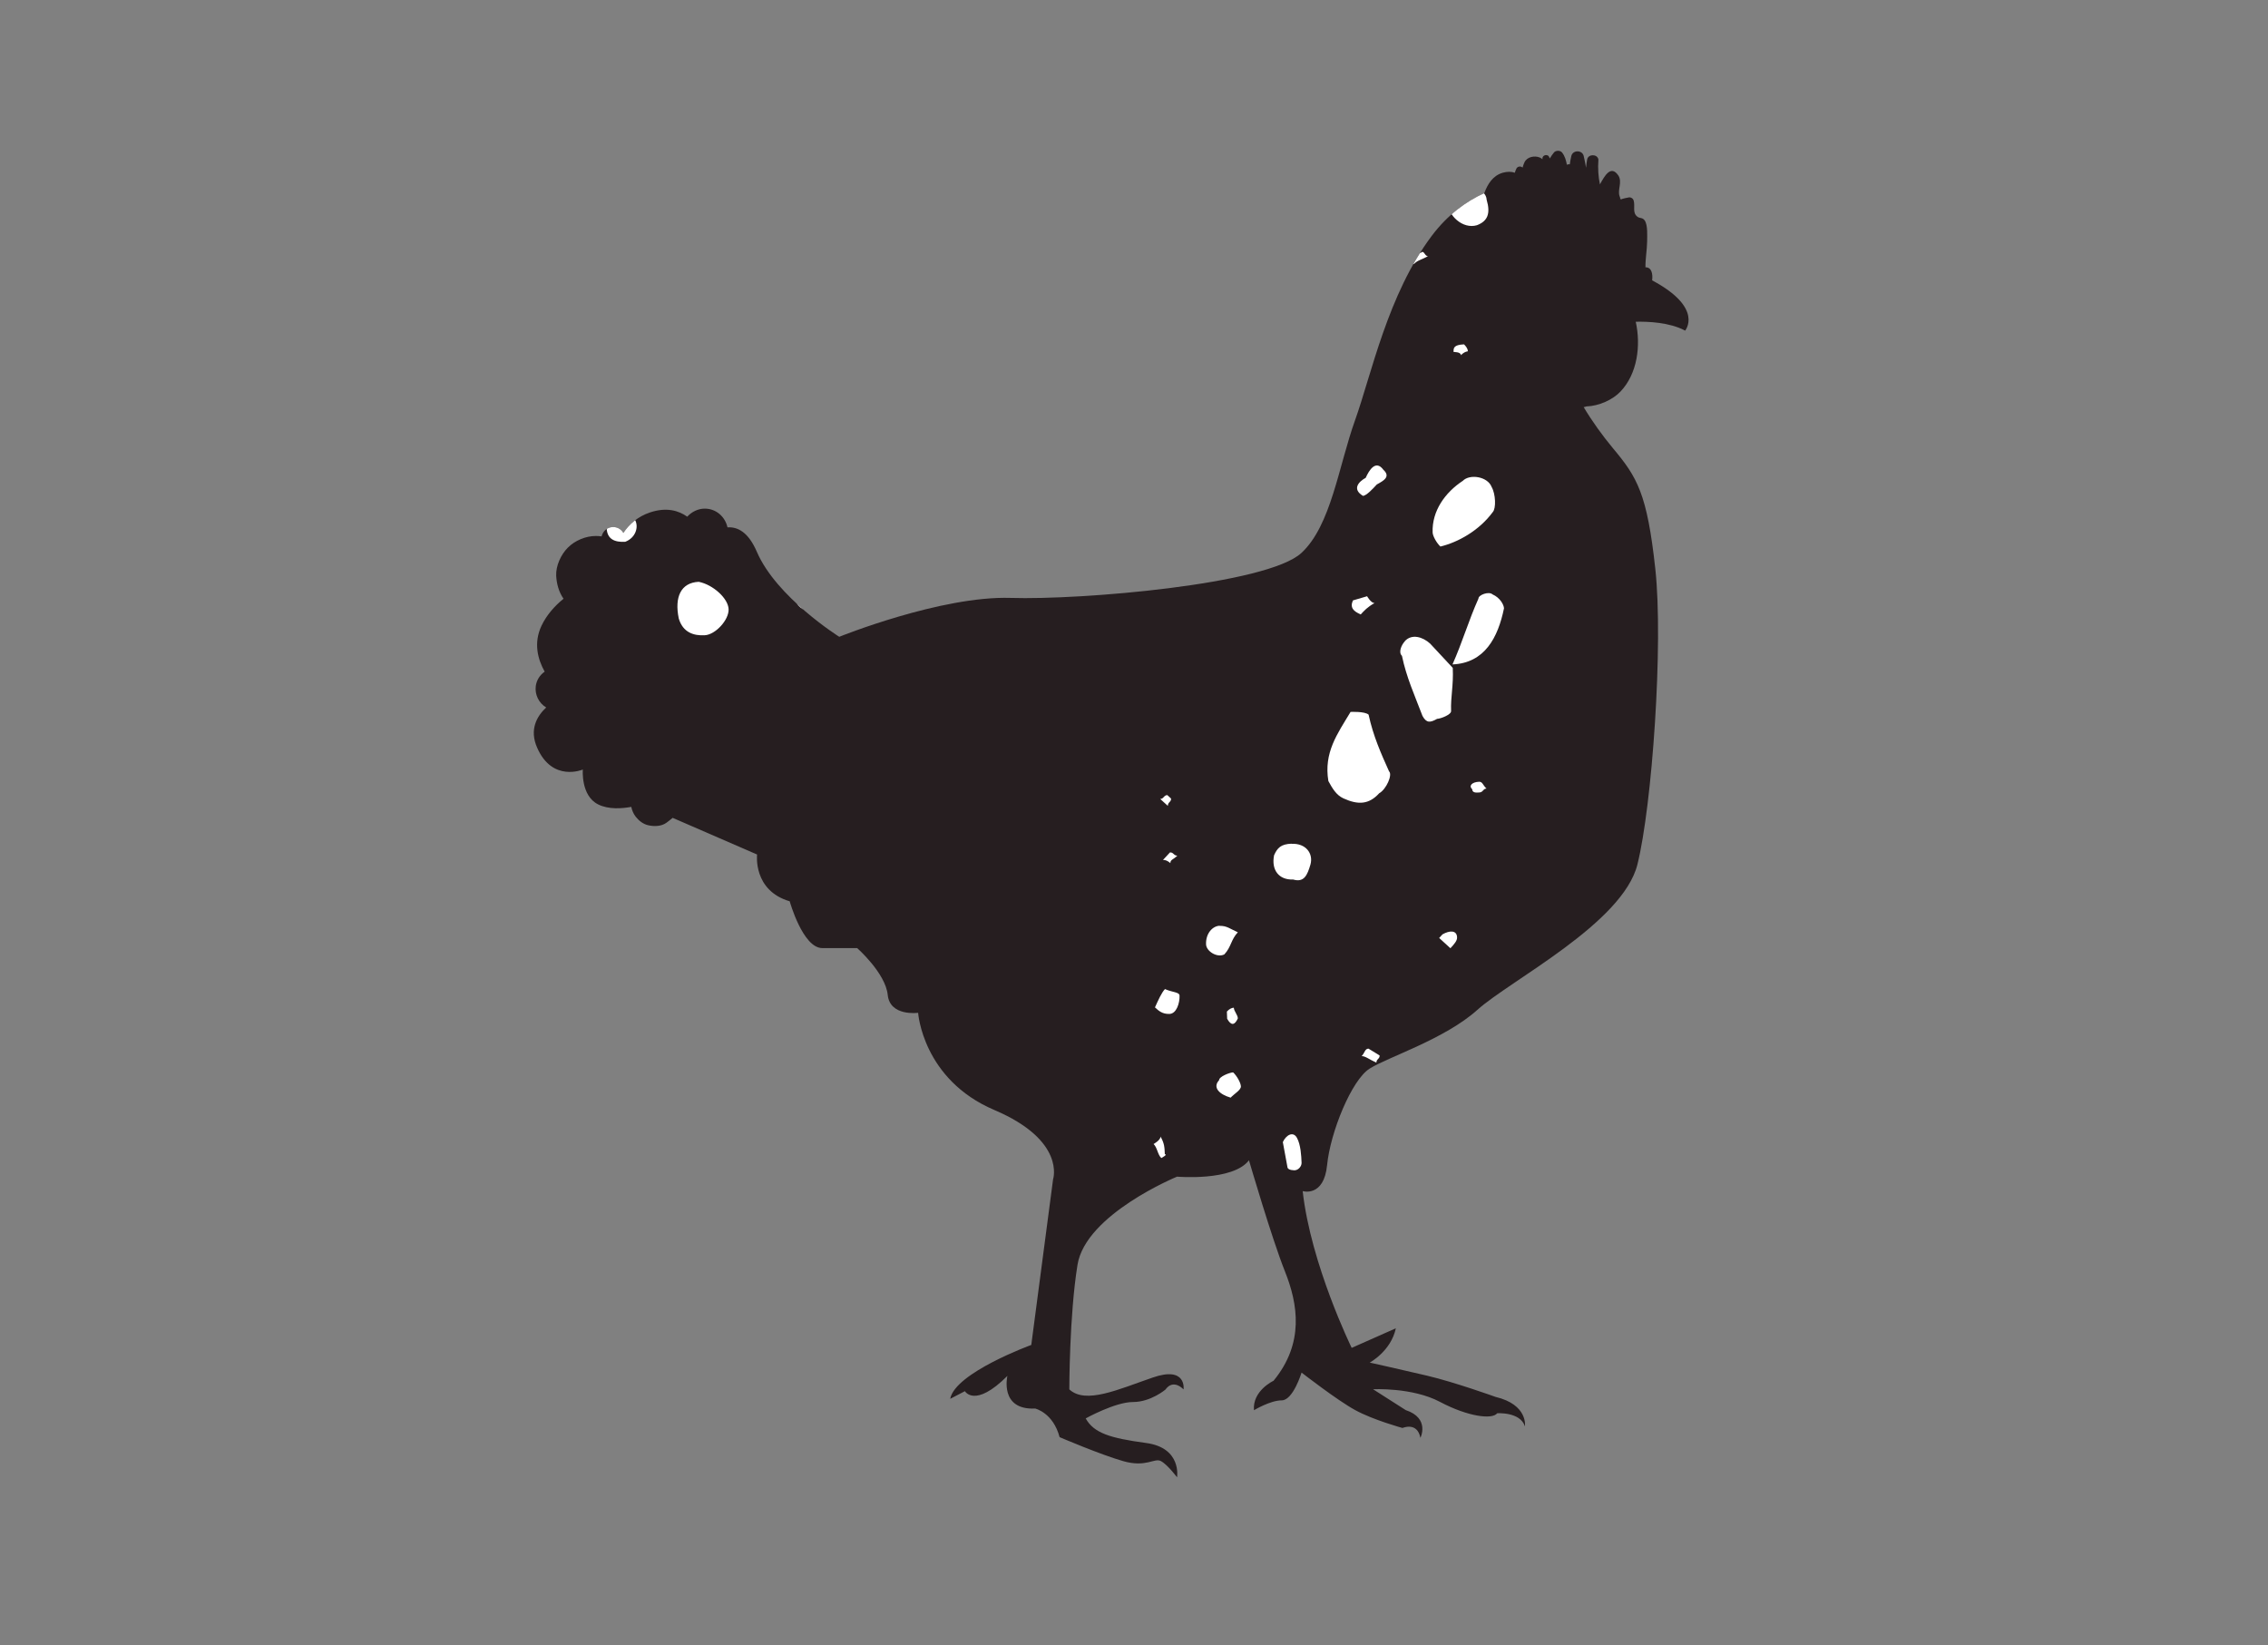 <svg viewBox="0 0 163.36 118.49" xmlns:xlink="http://www.w3.org/1999/xlink" xmlns="http://www.w3.org/2000/svg" data-name="Layer 2" id="Layer_2">
  <rect x="0" y="0" width="163.36" height="118.49" fill="#808080" stroke="none"/>
  <defs>
    <style>
      .cls-1 {
        fill: none;
      }

      .cls-2 {
        fill: #fff;
      }

      .cls-3 {
        fill: #261e20;
      }

      .cls-4 {
        clip-path: url(#clippath);
      }
    </style>
    <clipPath id="clippath">
      <path d="M121.37,23.82s1.4-1.62-2.37-3.63c.06-.47-.04-.95-.48-.94-.01-.62.11-1.23.12-1.86,0-.36.06-1.19-.18-1.52-.17-.23-.34-.12-.53-.27-.37-.29-.14-.74-.26-1.16-.04-.14-.16-.22-.31-.23-.02,0-.64.12-.56.15-.21-.08-.02.06-.14-.22-.18-.45.22-1.04-.1-1.51-.54-.78-.99.05-1.32.65-.11-.53-.16-1.12-.11-1.8-.08-.4-.73-.4-.81,0-.04.2-.06.4-.08.6-.05-.28-.1-.57-.17-.85-.11-.44-.78-.44-.89,0-.05.2-.08.4-.11.6-.07-.01-.15,0-.21.04-.06-.31-.13-.61-.35-.89-.13-.16-.45-.16-.58,0-.11.13-.21.28-.3.43-.02-.04-.03-.07-.05-.11-.04-.09-.12-.13-.21-.13-.02,0-.04,0-.05,0-.12.02-.23.11-.22.25,0,.02,0,.03,0,.05-.06-.05-.12-.1-.2-.13-.37-.15-.92-.05-1.1.36-.06.13-.1.25-.13.37-.13-.12-.35-.1-.44.06-.05.1-.09.2-.12.31-.25-.09-.54-.09-.87,0-.72.21-1.09.82-1.33,1.47-1.27.57-2.63,1.54-3.78,3.07-3.18,4.23-4.35,10-5.53,13.29-1.18,3.29-1.72,7.57-3.86,9.55-2.46,2.28-15.93,3.4-20.94,3.24-5.02-.16-12.35,2.8-12.35,2.8,0,0-4.53-2.84-5.94-6.13-.62-1.44-1.41-1.8-2.11-1.75-.17-.76-.81-1.35-1.64-1.35-.48,0-.94.23-1.26.58-.62-.44-1.49-.7-2.67-.31-.9.3-1.52.86-1.93,1.48-.36-.62-1.3-.56-1.55.18,0,.02-.02.05-.02.07-.13-.02-.27-.03-.41-.03-.73,0-1.5.32-2.02.84-.5.5-.87,1.31-.84,2.02.03.58.19,1.18.53,1.66-.64.52-1.22,1.17-1.59,1.95-.58,1.24-.27,2.4.23,3.3-.34.24-.58.6-.64,1.04-.08.61.22,1.23.75,1.54-.67.63-1.23,1.59-.65,2.9,1.1,2.51,3.29,1.57,3.29,1.57,0,0-.16,1.88,1.1,2.51.75.38,1.73.3,2.39.18.05.25.15.49.32.71.22.28.53.53.89.61.42.1.95.09,1.31-.17.07-.05.13-.1.2-.15.09-.07.18-.14.26-.21l6.08,2.64s-.31,2.59,2.35,3.37c0,0,.94,3.37,2.35,3.37h2.51s2.04,1.8,2.2,3.37c.16,1.57,2.19,1.29,2.19,1.29,0,0,.32,4.8,5.49,7,5.17,2.2,4.23,4.99,4.23,4.99l-1.57,11.93s-5.49,2-5.84,3.88l1.06-.55s.71,1.25,3.06-1.1c0,0-.59,2.47,2,2.35,0,0,1.29.29,1.76,2.06,0,0,2.94,1.26,4.59,1.73,1.65.47,2.23-.25,2.7-.01s1.17,1.17,1.17,1.17c0,0,.36-2.12-2.23-2.47s-3.76-.71-4.35-1.77c0,0,2.12-1.18,3.41-1.18s2.35-.91,2.35-.91c0,0,.47-.79,1.29,0,0,0,.24-1.71-2.23-.85-2.47.85-4.82,1.94-6,.85,0,0,0-5.32.59-8.97.59-3.65,7.17-6.35,7.17-6.35,0,0,4.01.35,5.18-1.18,0,0,1.65,5.65,2.59,8,.94,2.35,1.41,5.17-.82,7.88,0,0-1.53.71-1.41,2.12,0,0,1.18-.71,2-.71s1.43-2,1.43-2c0,0,2.57,2,3.86,2.7,1.29.71,3.41,1.29,3.41,1.29,0,0,1.06-.47,1.29.71,0,0,.71-1.41-1.06-2l-2.35-1.5s2.82-.15,4.82.91c2,1.06,3.76,1.29,4.12.82,0,0,1.65-.12,2,.94,0,0,.24-1.56-2.12-2.12,0,0-2.94-1.06-4.94-1.53-2-.47-4.12-.94-4.12-.94,0,0,1.53-.82,1.88-2.47l-3.18,1.41s-2.94-6-3.53-11.29c0,0,1.53.47,1.76-1.88s1.76-6.12,3.06-6.94c1.29-.82,5.41-2.12,7.76-4.23,2.35-2.12,10.47-6.23,11.53-10.47,1.06-4.23,1.88-15.88,1.29-21.29-.59-5.41-1.29-6.59-3.06-8.7-.74-.89-1.5-1.94-2.1-2.95.06,0,.12-.03.19-.05.92-.03,1.9-.48,2.46-1.07,1.22-1.28,1.48-3.31,1.1-5.03.89-.02,2.42.04,3.54.63Z" class="cls-1"></path>
    </clipPath>
  </defs>
  <g id="base">
    <g>
      <rect height="118.49" width="163.36" class="cls-1"></rect>
      <g class="cls-4">
        <path d="M121.37,23.82s1.4-1.62-2.37-3.63c.06-.47-.04-.95-.48-.94-.01-.62.11-1.23.12-1.86,0-.36.06-1.19-.18-1.52-.17-.23-.34-.12-.53-.27-.37-.29-.14-.74-.26-1.16-.04-.14-.16-.22-.31-.23-.02,0-.64.12-.56.15-.21-.08-.02.06-.14-.22-.18-.45.22-1.04-.1-1.51-.54-.78-.99.05-1.32.65-.11-.53-.16-1.12-.11-1.8-.08-.4-.73-.4-.81,0-.04.2-.06.4-.08.6-.05-.28-.1-.57-.17-.85-.11-.44-.78-.44-.89,0-.05.2-.08.4-.11.6-.07-.01-.15,0-.21.04-.06-.31-.13-.61-.35-.89-.13-.16-.45-.16-.58,0-.11.13-.21.28-.3.43-.02-.04-.03-.07-.05-.11-.04-.09-.12-.13-.21-.13-.02,0-.04,0-.05,0-.12.02-.23.11-.22.25,0,.02,0,.03,0,.05-.06-.05-.12-.1-.2-.13-.37-.15-.92-.05-1.1.36-.06.13-.1.25-.13.37-.13-.12-.35-.1-.44.06-.05.1-.09.2-.12.31-.25-.09-.54-.09-.87,0-.72.21-1.09.82-1.33,1.47-1.27.57-2.63,1.54-3.78,3.07-3.18,4.23-4.35,10-5.53,13.29-1.18,3.29-1.72,7.57-3.86,9.55-2.46,2.28-15.93,3.4-20.94,3.24-5.02-.16-12.35,2.8-12.35,2.8,0,0-4.53-2.84-5.94-6.13-.62-1.44-1.41-1.8-2.11-1.75-.17-.76-.81-1.35-1.64-1.35-.48,0-.94.23-1.26.58-.62-.44-1.49-.7-2.67-.31-.9.3-1.52.86-1.93,1.48-.36-.62-1.3-.56-1.55.18,0,.02-.02.05-.02.07-.13-.02-.27-.03-.41-.03-.73,0-1.5.32-2.02.84-.5.5-.87,1.31-.84,2.02.03.58.19,1.18.53,1.66-.64.52-1.22,1.17-1.59,1.95-.58,1.24-.27,2.4.23,3.3-.34.24-.58.6-.64,1.04-.08.61.22,1.23.75,1.54-.67.63-1.23,1.59-.65,2.9,1.1,2.51,3.29,1.57,3.29,1.57,0,0-.16,1.88,1.1,2.51.75.38,1.73.3,2.39.18.05.25.15.49.32.71.22.28.53.53.89.61.42.1.95.09,1.31-.17.07-.05.13-.1.2-.15.09-.07.18-.14.26-.21l6.08,2.64s-.31,2.59,2.35,3.37c0,0,.94,3.37,2.35,3.37h2.51s2.04,1.8,2.2,3.37c.16,1.57,2.19,1.29,2.19,1.29,0,0,.32,4.8,5.49,7,5.17,2.2,4.23,4.99,4.23,4.99l-1.57,11.93s-5.49,2-5.84,3.88l1.06-.55s.71,1.25,3.06-1.1c0,0-.59,2.47,2,2.35,0,0,1.29.29,1.76,2.06,0,0,2.94,1.26,4.59,1.73,1.65.47,2.23-.25,2.7-.01s1.17,1.17,1.17,1.17c0,0,.36-2.12-2.23-2.47s-3.76-.71-4.35-1.77c0,0,2.12-1.18,3.41-1.18s2.35-.91,2.35-.91c0,0,.47-.79,1.29,0,0,0,.24-1.71-2.23-.85-2.47.85-4.82,1.94-6,.85,0,0,0-5.32.59-8.97.59-3.65,7.17-6.35,7.17-6.35,0,0,4.01.35,5.18-1.18,0,0,1.65,5.65,2.59,8,.94,2.35,1.41,5.17-.82,7.88,0,0-1.53.71-1.41,2.12,0,0,1.18-.71,2-.71s1.43-2,1.43-2c0,0,2.57,2,3.86,2.7,1.29.71,3.41,1.29,3.41,1.29,0,0,1.06-.47,1.29.71,0,0,.71-1.41-1.06-2l-2.35-1.5s2.82-.15,4.82.91c2,1.06,3.76,1.29,4.12.82,0,0,1.65-.12,2,.94,0,0,.24-1.56-2.12-2.12,0,0-2.94-1.06-4.94-1.53-2-.47-4.12-.94-4.12-.94,0,0,1.53-.82,1.88-2.47l-3.18,1.41s-2.94-6-3.53-11.29c0,0,1.53.47,1.76-1.88s1.76-6.12,3.06-6.94c1.29-.82,5.41-2.12,7.76-4.23,2.35-2.12,10.47-6.23,11.53-10.47,1.06-4.23,1.88-15.88,1.29-21.29-.59-5.41-1.29-6.59-3.06-8.7-.74-.89-1.5-1.94-2.1-2.95.06,0,.12-.03.19-.05.92-.03,1.9-.48,2.46-1.07,1.22-1.28,1.48-3.31,1.1-5.03.89-.02,2.42.04,3.54.63Z" class="cls-3"></path>
        <path d="M120.78,77.53c-.44.69,0,1.07.43,1.44.75.19,1.38-.18,1.32-1,.06-.25-.06-.81-.31-.87-.69-.44-1.25-.32-1.44.43Z" class="cls-2"></path>
        <path d="M116.57,82.6s.19.31.44.38c.06-.25.38-.44.5-.94,0,0-.19-.31-.44-.38l-.51.94Z" class="cls-2"></path>
        <path d="M119.88,85.3c.31-.19.88-.31,1-.81.13-.5-.5-1.19-1.13-.81-.31.19-.69.62-.75.88.19.31.69.44.87.75Z" class="cls-2"></path>
        <path d="M118.75,88.74c-.25-.06-.32.19-.38.43l.5.13c.25.06.31-.19.38-.44l-.5-.13Z" class="cls-2"></path>
        <path d="M120.99,93.57c-.13.5.44,1.44.93,1.56.32-.19.69-.62.5-.93.06-.25-.37-.63-.88-.76,0,0-.31.19-.56.13Z" class="cls-2"></path>
        <path d="M97.52,14.54c-.22.79.57,1.27,1.09,1.25.77-.03,1.27-.57,1.49-1.36-.02-.51-.83-1.26-1.35-1.24-.51.28-1.26.83-1.24,1.35Z" class="cls-2"></path>
        <path d="M104.72,13.71c-.26.01-.5.54-.48.79.04,1.03,1.12,2.02,2.14,1.72.76-.29,1-.82.7-1.84-.03-.77-1.35-1.24-2.35-.67Z" class="cls-2"></path>
        <path d="M61.95,17.35c.55.76,1.09,1.25,2.11.95l.73-1.07c-.29-.76-.84-1.51-1.87-1.47-.76.29-1.26.83-.97,1.59Z" class="cls-2"></path>
        <path d="M45.41,17.54c.26-.01.49-.54.74-.81-.51.02-.78-.22-1.3-.2l-.25.27c.27.25.55.76.81.74Z" class="cls-2"></path>
        <path d="M41.46,21.85c.77-.03,1.01-.56,1.25-1.09-.04-1.03-.58-1.53-1.61-1.48-.77.03-1.02.3-1.25,1.09.03.77.58,1.53,1.61,1.48Z" class="cls-2"></path>
        <path d="M53.23,19.02c-.26.01-.25.27-.5.54.53.24.79.23,1.05.48.25-.27.51-.28.49-.54-.02-.51-.55-.75-1.05-.47Z" class="cls-2"></path>
        <path d="M94.8,17.5l-.74.81c-.23.52.06,1.29.58,1.53.25-.27.76-.29,1.01-.56.22-.79-.07-1.55-.85-1.78Z" class="cls-2"></path>
        <path d="M79.57,18.15c-.52.02-.76.29-1.02.3.01.26.28.51.28.51.51-.02.76-.29,1.02-.3-.01-.26-.28-.51-.28-.51Z" class="cls-2"></path>
        <path d="M71.31,18.5c-.52.02-.76.29-.49.54.01.26.27.25.53.23-.01-.26.25-.27.51-.28-.27-.25-.28-.51-.54-.5Z" class="cls-2"></path>
        <path d="M102.33,18.21c-.26.01-.52.02-1.02.3.26-.01.28.51.54.5.25-.27.51-.29,1.01-.56-.26.01-.28-.5-.53-.23Z" class="cls-2"></path>
        <path d="M66.47,20.26c.26-.01.27.25.54.5.25-.27.49-.54.76-.55-.01-.26-.28-.5-.28-.5-.52.02-.76.29-1.01.56Z" class="cls-2"></path>
        <path d="M57.97,21.14c-.51.02-1.01.56-1.24,1.08-.48.8.86,2.04,2.15,1.98.77-.29,1.51-1.1,1.21-1.86-.3-1.02-1.1-1.5-2.12-1.2Z" class="cls-2"></path>
        <path d="M44.09,23.03c.02.51.3,1.02.83,1.26.52-.02,1.02-.31,1.02-.31-.02-.51-.06-1.29-.58-1.53-.28-.5-1.04-.21-1.27.58Z" class="cls-2"></path>
        <path d="M49.5,22.53l.57,1.27c.25-.27.75-.55.74-.8.23-.53-.04-1.03-.56-1.01-.26.01-.51.28-.75.55Z" class="cls-2"></path>
        <path d="M97.87,22.8c-.26.01-.51.28-.76.29.28.51.29.77.56,1.01.26-.01.51-.28.51-.28-.01-.26-.03-.78-.3-1.02Z" class="cls-2"></path>
        <path d="M45.63,28.65c.52-.02,1.28-.31,1.25-1.09-.03-.77-.84-1.51-1.6-1.22-.52.02-.76.29-1.01.56-.21,1.04.34,1.79,1.37,1.75Z" class="cls-2"></path>
        <path d="M50.43,26.12c-1.25,1.09-.17,2.08.13,3.1.28.51-.21,1.05-.71,1.58-.51.29-1,.82-1.24,1.35-.25.27.03.78.32,1.28.01.26.52.24,1.05.48.25-.27.77-.03,1.02-.3.73-1.07,1.47-1.88,1.95-2.93.96-1.59-.1-2.32-1.18-3.31-.28-.5-1.35-1.24-1.35-1.24Z" class="cls-2"></path>
        <path d="M105.45,24.8c-.77.03-.76.29-.75.55,0,0,.52-.02.53.23.25-.27.5-.28.5-.28-.01-.26-.28-.5-.28-.5Z" class="cls-2"></path>
        <path d="M62.86,26.62s-.23.52-.5.54c.27.25.55.76,1.07.73l.48-.8c-.27-.25-.53-.23-1.06-.47Z" class="cls-2"></path>
        <path d="M68.66,29.22c-.25.27-.49.54-1.01.56l.54.5c.25-.27.5-.29,1.01-.56-.26.01-.28-.5-.54-.49Z" class="cls-2"></path>
        <path d="M40.91,33.25c1.03-.04,1.53-.58,1.5-1.1-.02-.51-.57-1.27-1.09-1.25-.78-.22-1.27.58-.99,1.08.02.51.3,1.02.57,1.27Z" class="cls-2"></path>
        <path d="M59.97,31.4c-.53-.23-1.07-.73-1.32-.72-1.03.04-1.8.33-1.74,1.63.28.5.56,1.01,1.34.98,1.02-.31,1.51-.84,1.73-1.89Z" class="cls-2"></path>
        <path d="M37.15,36l-.49.54c.27.25.28.51.56,1.01-.01-.26.51-.28.5-.54-.27-.25-.28-.51-.56-1.01Z" class="cls-2"></path>
        <path d="M98.37,34.41c-.51.28-1,.81-.2,1.3.26-.01.75-.55,1-.82.51-.28,1.01-.56.47-1.06-.55-.75-1.03.04-1.27.58Z" class="cls-2"></path>
        <path d="M43.7,38.05c.03.77.56,1.01,1.33.97.76-.29.99-1.07.71-1.58-.29-.76-1.07-.73-1.57-.45-.25.27-.48.79-.47,1.06Z" class="cls-2"></path>
        <path d="M105.36,34.63c-1.26.83-2.23,2.16-2.17,3.72.01.26.29.76.56,1.01,1.28-.31,2.79-1.15,3.77-2.48.25-.27.21-1.3-.08-1.81-.29-.76-1.59-.96-2.09-.43Z" class="cls-2"></path>
        <path d="M57.09,42.64c.04,1.03,1.11,1.77,2.39,1.45.77-.03,1.53-.58,1.48-1.61.22-1.04-.86-2.03-1.9-2.24-1.03.04-2.01,1.38-1.97,2.41Z" class="cls-2"></path>
        <path d="M83.37,40.49l.49-.54c-.28-.5-.54-.49-.77.03.01.26.27.25.28.51Z" class="cls-2"></path>
        <path d="M76.93,41.02l-.02-.52c-.27-.25-.53-.23-.76.55l.27.25c.26-.01.52-.02.51-.28Z" class="cls-2"></path>
        <path d="M50.75,45.75c.77-.03,1.76-1.1,1.73-1.88-.03-.77-1.11-1.76-2.15-1.97-1.29.06-1.76,1.1-1.44,2.64.3,1.02,1.09,1.25,1.86,1.21Z" class="cls-2"></path>
        <path d="M63.76,41.58c-.26.01-1.01.56-1,.81-.23.53.06,1.29.84,1.51.79.23,1.28-.31,1.25-1.08.22-.79-.31-1.28-1.09-1.25Z" class="cls-2"></path>
        <path d="M98.47,42.94l-1.02.3c-.23.52.03.78.56,1.01.25-.27.49-.54,1-.82-.26.01-.54-.49-.54-.49Z" class="cls-2"></path>
        <path d="M106.49,43.11c-.71,1.58-1.16,3.15-1.87,4.74,2.33-.1,3.28-1.95,3.71-4.04-.01-.26-.29-.77-.82-1-.27-.25-1.03.04-1.02.3Z" class="cls-2"></path>
        <path d="M101.19,46.18c-.25.27-.48.8-.21,1.05.32,1.54.9,2.81,1.48,4.33.28.51.54.5,1.05.21.26-.01,1.02-.3,1.01-.56-.04-1.03.18-1.82.12-3.11l-1.63-1.75c-.54-.49-1.32-.72-1.82-.18Z" class="cls-2"></path>
        <path d="M98.58,51.47c-.27-.25-1.3-.2-1.3-.2-.96,1.59-1.94,2.93-1.6,4.98.28.51.56,1.01,1.09,1.25,1.06.48,1.83.44,2.57-.37.51-.28.98-1.34.71-1.58-.57-1.27-1.14-2.54-1.47-4.07Z" class="cls-2"></path>
        <path d="M106.54,56.3c-.52.02-.77.29-.5.54.01.26.27.25.53.23s.25-.27.5-.28c-.27-.25-.28-.5-.54-.49Z" class="cls-2"></path>
        <path d="M84.12,58.03c-.01-.26.25-.27.23-.52l-.27-.25c-.26.01-.25.27-.51.28l.54.49Z" class="cls-2"></path>
        <path d="M93.03,60.76c-.77.03-1.02.3-1.26.83-.21,1.05.33,1.79,1.37,1.75.79.23,1.02-.3,1.25-1.08.22-.79-.33-1.54-1.36-1.49Z" class="cls-2"></path>
        <path d="M84.3,62.16c-.01-.26.25-.27.5-.54-.26.01-.27-.25-.53-.23l-.5.54q.26-.01.53.23Z" class="cls-2"></path>
        <path d="M87.85,66.67c-.52.02-1.01.56-.98,1.34.02.51.82.99,1.32.72.5-.54.47-1.06.97-1.59-.53-.23-.8-.48-1.31-.46Z" class="cls-2"></path>
        <path d="M103.91,67.28l-.25.27.81.74c.25-.27.5-.54.48-.79-.02-.52-.54-.5-1.05-.21Z" class="cls-2"></path>
        <path d="M83.91,71.23c-.25.27-.48.79-.72,1.32.27.25.54.49,1.05.47s.74-.8.72-1.32c-.01-.26-.52-.23-1.05-.47Z" class="cls-2"></path>
        <path d="M88.88,72.57q-.26.01-.51.28l.02.52c.28.5.54.49.77-.03-.01-.26-.28-.51-.29-.77Z" class="cls-2"></path>
        <path d="M98.57,75.52c-.26.01-.25.27-.49.54.26-.01.53.23,1.06.47-.01-.26.25-.27.23-.52l-.8-.49Z" class="cls-2"></path>
        <path d="M88.82,77.23c-.26.01-1.02.31-1.01.56-.5.54.04,1.03.83,1.26.25-.27.75-.55.74-.81s-.29-.76-.56-1.01Z" class="cls-2"></path>
        <path d="M105.36,77.04c-.26.01-.5.54-.48.79-.22.79.31,1.28,1.09,1.25.51-.28,1.01-.56.72-1.32-.03-.77-.56-1.01-1.32-.72Z" class="cls-2"></path>
        <path d="M83.59,81.85c.01.26-.5.54-.5.54.27.25.29.77.56,1.01,0,0,.51-.28.25-.27-.02-.52-.03-.78-.31-1.28Z" class="cls-2"></path>
        <path d="M92.4,82.25l.33,1.79c.01.26.53.24.53.24.26-.01.5-.29.49-.54-.02-.51-.06-1.29-.33-1.79s-.78-.22-1.02.3Z" class="cls-2"></path>
        <path d="M109.47,82.55c-.26.01-.5.28-.5.28.02.51.29.77.3,1.02.26-.01.51-.28.51-.28l-.3-1.02Z" class="cls-2"></path>
        <path d="M98.71,84.82c-.03-.77-.83-1.26-1.33-.98-.26.01-.49.54-.47,1.06.01.26.29.77.56,1.01.27.25,1.27-.57,1.24-1.09Z" class="cls-2"></path>
        <path d="M106.99,84.99c-.01-.26-.29-.77-.56-1.01-.54-.5-1.29.06-1.27.57.02.52.55.76.82,1,.25-.27.76-.29,1.01-.56Z" class="cls-2"></path>
        <path d="M87.73,88.13c-.51.02-1.27.58-1.5,1.1-.5.54.58,1.53,1.87,1.47.25-.27,1.02-.3,1.26-.83.23-.53-.85-1.78-1.63-1.75Z" class="cls-2"></path>
        <path d="M105.88,89.17c.01.26.02.51.28.5l.52-.02c-.01-.26-.02-.51-.28-.5l-.51.02Z" class="cls-2"></path>
        <path d="M102.69,93.18c-.52.02-1.02.31-1.01.56-.25.27.03.77.3,1.02.51-.02,1.25-.83,1.23-1.34-.26.01-.52-.24-.52-.24Z" class="cls-2"></path>
        <path d="M87.66,98.48c-.25.27-.5.54-.47,1.06l1.04.21c.25-.27.23-.79.47-1.06-.28-.5-.81-.74-1.04-.21Z" class="cls-2"></path>
      </g>
    </g>
  </g>
</svg>
